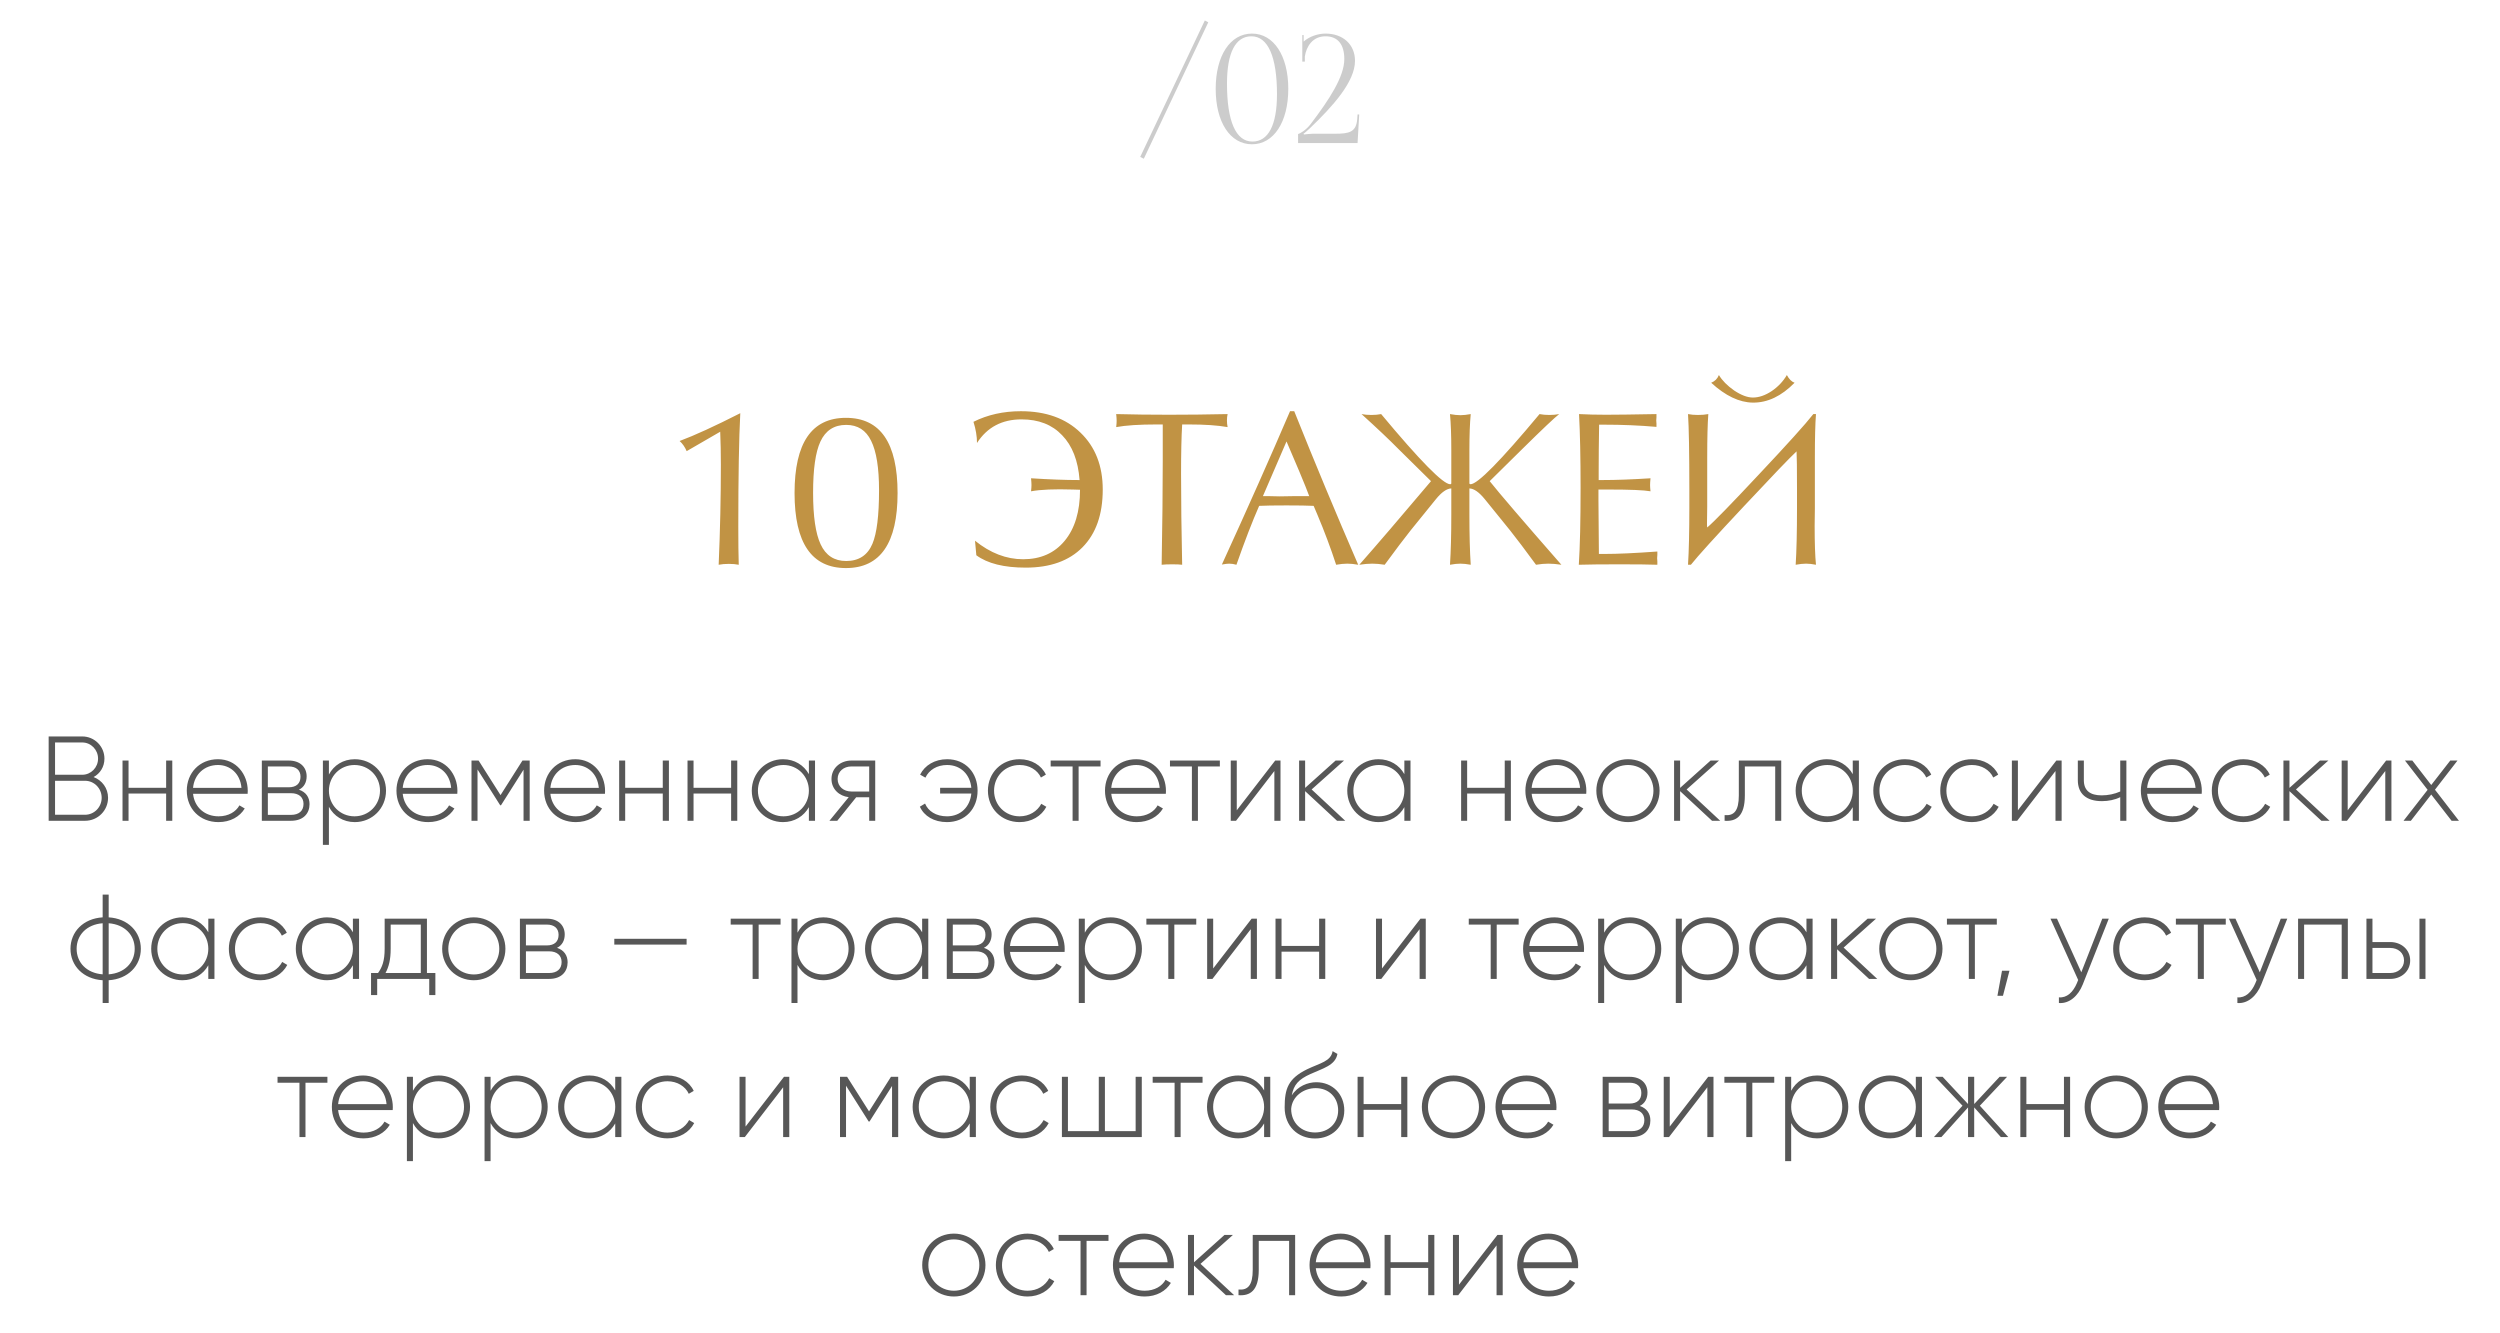 <?xml version="1.0" encoding="UTF-8"?> <svg xmlns="http://www.w3.org/2000/svg" width="332" height="177" viewBox="0 0 332 177" fill="none"><path d="M95.439 75C95.634 70.449 95.731 66.016 95.731 61.699C95.731 60.195 95.702 58.74 95.644 57.334L91.19 59.912C90.956 59.365 90.644 58.916 90.253 58.565C92.245 57.822 94.931 56.592 98.31 54.873C98.134 58.232 98.046 63.252 98.046 69.932C98.046 72.022 98.065 73.711 98.105 75C97.714 74.922 97.274 74.883 96.786 74.883C96.298 74.883 95.849 74.922 95.439 75ZM107.978 65.449C107.978 68.574 108.31 70.85 108.974 72.275C109.657 73.76 110.79 74.502 112.372 74.502C114.052 74.502 115.214 73.74 115.858 72.217C116.444 70.83 116.737 68.457 116.737 65.098C116.737 62.129 116.386 59.941 115.683 58.535C114.999 57.129 113.896 56.426 112.372 56.426C110.771 56.426 109.628 57.168 108.944 58.652C108.3 60.039 107.978 62.305 107.978 65.449ZM105.517 65.478C105.517 58.818 107.792 55.488 112.343 55.488C116.913 55.488 119.198 58.818 119.198 65.478C119.198 72.119 116.913 75.439 112.343 75.439C107.792 75.439 105.517 72.119 105.517 65.478ZM143.427 65.039L142.46 65.01C140.038 64.932 138.192 65.01 136.923 65.244C136.962 64.893 136.981 64.619 136.981 64.424C136.981 64.209 136.962 63.906 136.923 63.516C139.364 63.672 141.483 63.75 143.28 63.75H143.368C143.173 61.172 142.401 59.19 141.054 57.803C139.726 56.397 137.929 55.693 135.663 55.693C133.065 55.693 131.093 56.738 129.745 58.828C129.745 57.949 129.589 57.012 129.276 56.016C131.151 55.078 133.251 54.609 135.575 54.609C138.896 54.609 141.532 55.557 143.485 57.451C145.458 59.346 146.444 61.865 146.444 65.01C146.444 68.311 145.546 70.869 143.749 72.686C141.972 74.482 139.462 75.381 136.22 75.381C133.329 75.381 131.142 74.834 129.657 73.74L129.481 71.807C131.513 73.447 133.642 74.268 135.868 74.268C138.192 74.268 140.028 73.457 141.376 71.836C142.743 70.195 143.427 67.93 143.427 65.039ZM154.267 75C154.364 69.629 154.413 65.049 154.413 61.26V56.367H153.622C151.298 56.367 149.501 56.484 148.231 56.719C148.271 56.367 148.29 56.094 148.29 55.898C148.29 55.684 148.271 55.381 148.231 54.99C150.458 55.049 152.792 55.078 155.233 55.078C157.714 55.078 160.312 55.049 163.026 54.99C162.968 55.244 162.938 55.527 162.938 55.84C162.938 56.133 162.968 56.426 163.026 56.719C161.718 56.484 159.989 56.367 157.841 56.367H156.991C156.894 57.988 156.845 60.176 156.845 62.93C156.845 66.484 156.894 70.508 156.991 75C156.718 74.961 156.278 74.941 155.673 74.941C155.067 74.941 154.599 74.961 154.267 75ZM162.265 74.971C165.722 67.412 168.739 60.625 171.317 54.609H171.874C174.608 61.445 177.44 68.242 180.37 75C179.843 74.902 179.364 74.853 178.935 74.853C178.485 74.853 177.987 74.902 177.44 75C176.718 72.793 175.888 70.576 174.95 68.35L174.452 67.178C173.651 67.139 172.45 67.119 170.849 67.119C169.228 67.119 168.017 67.139 167.216 67.178C166.298 69.268 165.292 71.875 164.198 75C163.866 74.902 163.544 74.853 163.231 74.853C163.017 74.853 162.694 74.893 162.265 74.971ZM167.714 65.889C167.831 65.889 168.134 65.889 168.622 65.889C169.11 65.908 169.55 65.918 169.94 65.918C170.233 65.918 170.819 65.908 171.698 65.889C172.577 65.889 173.3 65.889 173.866 65.889L173.368 64.6C173.114 63.935 172.274 61.943 170.849 58.623L167.714 65.889ZM193.935 74.853C193.544 74.853 193.085 74.902 192.558 75C192.675 73.223 192.733 71.006 192.733 68.35V64.863C192.128 64.883 191.444 65.361 190.683 66.299L187.313 70.459C186.474 71.514 185.331 73.027 183.886 75C183.3 74.902 182.753 74.853 182.245 74.853C181.737 74.853 181.161 74.902 180.517 75C182.841 72.363 186.015 68.662 190.038 63.897L185.731 59.648C184.501 58.398 182.86 56.846 180.81 54.99C181.2 55.068 181.64 55.107 182.128 55.107C182.597 55.107 183.026 55.068 183.417 54.99C188.593 61.201 191.649 64.307 192.587 64.307C192.665 64.307 192.714 64.277 192.733 64.219V59.736C192.733 57.822 192.675 56.24 192.558 54.99C193.085 55.088 193.544 55.137 193.935 55.137C194.325 55.137 194.784 55.088 195.312 54.99C195.194 56.24 195.136 57.822 195.136 59.736V64.219C195.175 64.277 195.224 64.307 195.282 64.307C196.22 64.307 199.276 61.201 204.452 54.99C204.843 55.068 205.272 55.107 205.741 55.107C206.229 55.107 206.669 55.068 207.06 54.99C206.474 55.44 204.833 56.992 202.138 59.648L197.831 63.897C199.101 65.498 202.274 69.199 207.353 75C206.708 74.902 206.132 74.853 205.624 74.853C205.116 74.853 204.569 74.902 203.983 75C202.538 73.027 201.396 71.514 200.556 70.459L197.187 66.299C196.425 65.361 195.741 64.883 195.136 64.863V68.35C195.136 71.006 195.194 73.223 195.312 75C194.784 74.902 194.325 74.853 193.935 74.853ZM209.667 75C209.823 72.598 209.901 69.189 209.901 64.775C209.901 60.791 209.833 57.529 209.696 54.99C210.81 55.049 212.001 55.078 213.271 55.078C214.579 55.078 216.815 55.049 219.979 54.99C219.979 55.068 219.979 55.205 219.979 55.4C219.96 55.596 219.95 55.742 219.95 55.84C219.95 55.918 219.96 56.055 219.979 56.25C219.979 56.445 219.979 56.592 219.979 56.69C217.753 56.494 215.438 56.397 213.036 56.397H212.362C212.323 58.721 212.304 60.781 212.304 62.578V63.75H212.831C214.628 63.75 216.747 63.672 219.188 63.516C219.149 63.906 219.13 64.209 219.13 64.424C219.13 64.619 219.149 64.893 219.188 65.244C218.329 65.088 216.483 65.01 213.651 65.01H212.274V66.416C212.274 67.275 212.294 69.658 212.333 73.564H213.065C214.823 73.564 217.167 73.457 220.097 73.242C220.097 73.34 220.097 73.486 220.097 73.682C220.077 73.877 220.067 74.023 220.067 74.121C220.067 74.219 220.077 74.365 220.097 74.561C220.097 74.756 220.097 74.902 220.097 75C219.042 74.961 217.372 74.941 215.087 74.941C212.724 74.941 210.917 74.961 209.667 75ZM238.319 50.83C236.581 52.607 234.735 53.486 232.782 53.467C230.985 53.447 229.14 52.568 227.245 50.83C227.733 50.635 228.075 50.293 228.271 49.805C228.7 50.527 229.374 51.211 230.292 51.855C231.229 52.48 232.06 52.793 232.782 52.793C233.583 52.793 234.413 52.51 235.272 51.943C236.132 51.357 236.806 50.645 237.294 49.805C237.587 50.352 237.929 50.693 238.319 50.83ZM238.583 59.941C237.685 60.781 235.37 63.193 231.64 67.178C227.792 71.279 225.429 73.887 224.55 75H224.169C224.286 73.164 224.345 70.644 224.345 67.441V65.01C224.345 60.107 224.286 56.768 224.169 54.99C224.56 55.068 224.999 55.107 225.487 55.107C225.995 55.107 226.454 55.068 226.864 54.99C226.767 56.279 226.718 58.193 226.718 60.732V65.01C226.718 65.498 226.718 66.25 226.718 67.266C226.698 68.301 226.688 69.062 226.688 69.551C226.688 69.785 226.698 69.951 226.718 70.049C227.597 69.307 229.872 66.973 233.544 63.047C237.333 59.023 239.755 56.338 240.81 54.99H241.161C241.063 56.279 241.015 58.193 241.015 60.732V65.01C241.015 65.615 241.015 66.455 241.015 67.529C240.995 68.603 240.985 69.375 240.985 69.844C240.985 72.109 241.044 73.828 241.161 75C240.673 74.902 240.233 74.853 239.843 74.853C239.452 74.853 238.993 74.902 238.466 75C238.583 73.164 238.642 70.644 238.642 67.441V65.01C238.642 62.236 238.622 60.547 238.583 59.941Z" fill="#C19344"></path><path d="M12.43 103.192C13.55 103.624 14.35 104.664 14.35 105.944C14.35 107.64 12.99 109 11.294 109H6.462V97.8H10.926C12.558 97.8 13.87 99.128 13.87 100.744C13.87 101.832 13.294 102.728 12.43 103.192ZM10.926 98.6H7.31V102.888H10.926C12.078 102.888 13.022 101.928 13.022 100.744C13.022 99.56 12.078 98.6 10.926 98.6ZM11.294 108.2C12.51 108.2 13.502 107.192 13.502 105.944C13.502 104.696 12.51 103.688 11.294 103.688H7.31V108.2H11.294ZM22.063 101H22.879V109H22.063V105.384H17.071V109H16.271V101H17.071V104.616H22.063V101ZM28.949 100.824C31.381 100.824 32.901 102.84 32.901 105.032C32.901 105.16 32.885 105.288 32.885 105.416H25.637C25.829 107.224 27.205 108.408 29.029 108.408C30.341 108.408 31.333 107.8 31.797 106.952L32.501 107.368C31.845 108.456 30.597 109.176 29.013 109.176C26.549 109.176 24.805 107.416 24.805 105C24.805 102.648 26.501 100.824 28.949 100.824ZM28.949 101.592C27.125 101.592 25.797 102.856 25.637 104.632H32.069C31.893 102.68 30.517 101.592 28.949 101.592ZM39.699 104.872C40.627 105.176 41.107 105.88 41.107 106.792C41.107 108.008 40.307 109 38.643 109H34.771V101H38.339C39.907 101 40.723 101.928 40.723 103.096C40.723 103.88 40.387 104.536 39.699 104.872ZM38.339 101.784H35.571V104.552H38.339C39.363 104.552 39.907 104.04 39.907 103.144C39.907 102.296 39.347 101.784 38.339 101.784ZM38.643 108.216C39.715 108.216 40.307 107.672 40.307 106.76C40.307 105.88 39.699 105.336 38.643 105.336H35.571V108.216H38.643ZM47.12 100.824C49.408 100.824 51.264 102.632 51.264 105C51.264 107.368 49.408 109.176 47.12 109.176C45.568 109.176 44.336 108.376 43.68 107.144V112.2H42.88V101H43.68V102.856C44.336 101.624 45.568 100.824 47.12 100.824ZM47.072 108.408C48.976 108.408 50.464 106.904 50.464 105C50.464 103.096 48.976 101.592 47.072 101.592C45.168 101.592 43.68 103.096 43.68 105C43.68 106.904 45.168 108.408 47.072 108.408ZM56.793 100.824C59.225 100.824 60.745 102.84 60.745 105.032C60.745 105.16 60.729 105.288 60.729 105.416H53.481C53.673 107.224 55.049 108.408 56.873 108.408C58.185 108.408 59.177 107.8 59.641 106.952L60.345 107.368C59.689 108.456 58.441 109.176 56.857 109.176C54.393 109.176 52.649 107.416 52.649 105C52.649 102.648 54.345 100.824 56.793 100.824ZM56.793 101.592C54.969 101.592 53.641 102.856 53.481 104.632H59.913C59.737 102.68 58.361 101.592 56.793 101.592ZM70.343 101V109H69.527V102.216L66.535 106.936H66.423L63.415 102.184V109H62.615V101H63.559L66.471 105.592L69.383 101H70.343ZM76.402 100.824C78.834 100.824 80.354 102.84 80.354 105.032C80.354 105.16 80.338 105.288 80.338 105.416H73.09C73.282 107.224 74.658 108.408 76.482 108.408C77.794 108.408 78.786 107.8 79.25 106.952L79.954 107.368C79.298 108.456 78.05 109.176 76.466 109.176C74.002 109.176 72.258 107.416 72.258 105C72.258 102.648 73.954 100.824 76.402 100.824ZM76.402 101.592C74.578 101.592 73.25 102.856 73.09 104.632H79.522C79.346 102.68 77.97 101.592 76.402 101.592ZM88.016 101H88.832V109H88.016V105.384H83.024V109H82.224V101H83.024V104.616H88.016V101ZM97.094 101H97.91V109H97.094V105.384H92.102V109H91.302V101H92.102V104.616H97.094V101ZM107.42 101H108.236V109H107.42V107.192C106.748 108.392 105.516 109.176 103.98 109.176C101.708 109.176 99.836 107.368 99.836 105C99.836 102.632 101.708 100.824 103.98 100.824C105.516 100.824 106.748 101.608 107.42 102.808V101ZM104.044 108.408C105.948 108.408 107.42 106.904 107.42 105C107.42 103.096 105.948 101.592 104.044 101.592C102.14 101.592 100.652 103.096 100.652 105C100.652 106.904 102.14 108.408 104.044 108.408ZM116.229 101V109H115.429V105.88H113.701L111.189 109H110.149L112.709 105.864C111.445 105.72 110.421 104.792 110.421 103.448C110.421 101.976 111.637 101 113.061 101H116.229ZM113.061 105.112H115.429V101.784H113.061C112.053 101.784 111.237 102.44 111.237 103.448C111.237 104.472 112.053 105.112 113.061 105.112ZM125.775 100.824C128.239 100.824 129.823 102.632 129.823 105C129.823 107.368 128.223 109.176 125.759 109.176C124.031 109.176 122.719 108.376 122.159 107.128L122.847 106.712C123.263 107.72 124.303 108.408 125.759 108.408C127.615 108.408 128.831 107.096 128.991 105.384H124.847V104.616H128.991C128.831 102.904 127.631 101.592 125.775 101.592C124.431 101.592 123.375 102.248 122.895 103.272L122.191 102.872C122.815 101.624 124.143 100.824 125.775 100.824ZM135.404 109.176C132.988 109.176 131.196 107.368 131.196 105C131.196 102.632 132.988 100.824 135.404 100.824C136.972 100.824 138.316 101.624 138.892 102.872L138.236 103.256C137.772 102.248 136.684 101.592 135.404 101.592C133.468 101.592 132.012 103.096 132.012 105C132.012 106.904 133.468 108.408 135.404 108.408C136.7 108.408 137.756 107.736 138.284 106.744L138.956 107.144C138.316 108.376 136.972 109.176 135.404 109.176ZM146.152 101V101.784H143.24V109H142.44V101.784H139.528V101H146.152ZM150.887 100.824C153.319 100.824 154.839 102.84 154.839 105.032C154.839 105.16 154.823 105.288 154.823 105.416H147.575C147.767 107.224 149.143 108.408 150.967 108.408C152.279 108.408 153.271 107.8 153.735 106.952L154.439 107.368C153.783 108.456 152.535 109.176 150.951 109.176C148.487 109.176 146.743 107.416 146.743 105C146.743 102.648 148.439 100.824 150.887 100.824ZM150.887 101.592C149.063 101.592 147.735 102.856 147.575 104.632H154.007C153.831 102.68 152.455 101.592 150.887 101.592ZM161.996 101V101.784H159.084V109H158.284V101.784H155.372V101H161.996ZM169.347 101H170.051V109H169.235V102.392L164.147 109H163.443V101H164.243V107.608L169.347 101ZM178.649 109H177.561L173.321 105.064V109H172.521V101H173.321V104.632L177.369 101H178.489L174.185 104.84L178.649 109ZM186.499 101H187.315V109H186.499V107.192C185.827 108.392 184.595 109.176 183.059 109.176C180.787 109.176 178.915 107.368 178.915 105C178.915 102.632 180.787 100.824 183.059 100.824C184.595 100.824 185.827 101.608 186.499 102.808V101ZM183.123 108.408C185.027 108.408 186.499 106.904 186.499 105C186.499 103.096 185.027 101.592 183.123 101.592C181.219 101.592 179.731 103.096 179.731 105C179.731 106.904 181.219 108.408 183.123 108.408ZM199.829 101H200.645V109H199.829V105.384H194.837V109H194.037V101H194.837V104.616H199.829V101ZM206.715 100.824C209.147 100.824 210.667 102.84 210.667 105.032C210.667 105.16 210.651 105.288 210.651 105.416H203.403C203.595 107.224 204.971 108.408 206.795 108.408C208.107 108.408 209.099 107.8 209.563 106.952L210.267 107.368C209.611 108.456 208.363 109.176 206.779 109.176C204.315 109.176 202.571 107.416 202.571 105C202.571 102.648 204.267 100.824 206.715 100.824ZM206.715 101.592C204.891 101.592 203.563 102.856 203.403 104.632H209.835C209.659 102.68 208.283 101.592 206.715 101.592ZM216.201 109.176C213.865 109.176 211.993 107.368 211.993 105C211.993 102.632 213.865 100.824 216.201 100.824C218.521 100.824 220.393 102.632 220.393 105C220.393 107.368 218.521 109.176 216.201 109.176ZM216.201 108.408C218.105 108.408 219.577 106.904 219.577 105C219.577 103.096 218.105 101.592 216.201 101.592C214.297 101.592 212.809 103.096 212.809 105C212.809 106.904 214.297 108.408 216.201 108.408ZM228.446 109H227.358L223.118 105.064V109H222.318V101H223.118V104.632L227.166 101H228.286L223.982 104.84L228.446 109ZM236.548 101V109H235.748V101.784H231.716V105.64C231.716 108.44 230.532 109.112 229.028 109V108.248C230.26 108.36 230.916 107.704 230.916 105.64V101H236.548ZM246.045 101H246.861V109H246.045V107.192C245.373 108.392 244.141 109.176 242.605 109.176C240.333 109.176 238.461 107.368 238.461 105C238.461 102.632 240.333 100.824 242.605 100.824C244.141 100.824 245.373 101.608 246.045 102.808V101ZM242.669 108.408C244.573 108.408 246.045 106.904 246.045 105C246.045 103.096 244.573 101.592 242.669 101.592C240.765 101.592 239.277 103.096 239.277 105C239.277 106.904 240.765 108.408 242.669 108.408ZM252.982 109.176C250.566 109.176 248.774 107.368 248.774 105C248.774 102.632 250.566 100.824 252.982 100.824C254.55 100.824 255.894 101.624 256.47 102.872L255.814 103.256C255.35 102.248 254.262 101.592 252.982 101.592C251.046 101.592 249.59 103.096 249.59 105C249.59 106.904 251.046 108.408 252.982 108.408C254.278 108.408 255.334 107.736 255.862 106.744L256.534 107.144C255.894 108.376 254.55 109.176 252.982 109.176ZM261.873 109.176C259.457 109.176 257.665 107.368 257.665 105C257.665 102.632 259.457 100.824 261.873 100.824C263.441 100.824 264.785 101.624 265.361 102.872L264.705 103.256C264.241 102.248 263.153 101.592 261.873 101.592C259.937 101.592 258.481 103.096 258.481 105C258.481 106.904 259.937 108.408 261.873 108.408C263.169 108.408 264.225 107.736 264.753 106.744L265.425 107.144C264.785 108.376 263.441 109.176 261.873 109.176ZM273.081 101H273.785V109H272.969V102.392L267.881 109H267.177V101H267.977V107.608L273.081 101ZM281.567 101H282.383V109H281.567V105.864C280.863 106.216 279.999 106.392 279.135 106.392C277.103 106.392 275.935 105.432 275.935 103.608V101H276.735V103.608C276.735 105 277.583 105.624 279.103 105.624C279.951 105.624 280.815 105.448 281.567 105.112V101ZM288.449 100.824C290.881 100.824 292.401 102.84 292.401 105.032C292.401 105.16 292.385 105.288 292.385 105.416H285.137C285.329 107.224 286.705 108.408 288.529 108.408C289.841 108.408 290.833 107.8 291.297 106.952L292.001 107.368C291.345 108.456 290.097 109.176 288.513 109.176C286.049 109.176 284.305 107.416 284.305 105C284.305 102.648 286.001 100.824 288.449 100.824ZM288.449 101.592C286.625 101.592 285.297 102.856 285.137 104.632H291.569C291.393 102.68 290.017 101.592 288.449 101.592ZM297.935 109.176C295.519 109.176 293.727 107.368 293.727 105C293.727 102.632 295.519 100.824 297.935 100.824C299.503 100.824 300.847 101.624 301.423 102.872L300.767 103.256C300.303 102.248 299.215 101.592 297.935 101.592C295.999 101.592 294.543 103.096 294.543 105C294.543 106.904 295.999 108.408 297.935 108.408C299.231 108.408 300.287 107.736 300.815 106.744L301.487 107.144C300.847 108.376 299.503 109.176 297.935 109.176ZM309.368 109H308.28L304.04 105.064V109H303.24V101H304.04V104.632L308.088 101H309.208L304.904 104.84L309.368 109ZM316.878 101H317.582V109H316.766V102.392L311.678 109H310.974V101H311.774V107.608L316.878 101ZM326.548 109H325.572L322.868 105.512L320.164 109H319.188L322.388 104.888L319.38 101H320.356L322.868 104.248L325.396 101H326.356L323.364 104.872L326.548 109ZM18.704 126C18.704 128.256 17.008 130.016 14.432 130.176V133.2H13.632V130.176C11.056 130.016 9.36 128.256 9.36 126C9.36 123.744 11.056 121.984 13.632 121.824V118.8H14.432V121.824C17.008 121.984 18.704 123.744 18.704 126ZM10.176 126C10.176 127.824 11.504 129.232 13.632 129.392V122.608C11.504 122.768 10.176 124.176 10.176 126ZM14.432 129.392C16.56 129.232 17.888 127.824 17.888 126C17.888 124.176 16.56 122.768 14.432 122.608V129.392ZM27.663 122H28.479V130H27.663V128.192C26.991 129.392 25.759 130.176 24.223 130.176C21.951 130.176 20.079 128.368 20.079 126C20.079 123.632 21.951 121.824 24.223 121.824C25.759 121.824 26.991 122.608 27.663 123.808V122ZM24.287 129.408C26.191 129.408 27.663 127.904 27.663 126C27.663 124.096 26.191 122.592 24.287 122.592C22.383 122.592 20.895 124.096 20.895 126C20.895 127.904 22.383 129.408 24.287 129.408ZM34.599 130.176C32.183 130.176 30.391 128.368 30.391 126C30.391 123.632 32.183 121.824 34.599 121.824C36.167 121.824 37.511 122.624 38.087 123.872L37.431 124.256C36.967 123.248 35.879 122.592 34.599 122.592C32.663 122.592 31.207 124.096 31.207 126C31.207 127.904 32.663 129.408 34.599 129.408C35.895 129.408 36.951 128.736 37.479 127.744L38.151 128.144C37.511 129.376 36.167 130.176 34.599 130.176ZM46.866 122H47.682V130H46.866V128.192C46.194 129.392 44.962 130.176 43.426 130.176C41.154 130.176 39.282 128.368 39.282 126C39.282 123.632 41.154 121.824 43.426 121.824C44.962 121.824 46.194 122.608 46.866 123.808V122ZM43.49 129.408C45.394 129.408 46.866 127.904 46.866 126C46.866 124.096 45.394 122.592 43.49 122.592C41.586 122.592 40.098 124.096 40.098 126C40.098 127.904 41.586 129.408 43.49 129.408ZM56.698 129.216H57.818V132.144H57.002V130H50.09V132.144H49.274V129.216H50.202C50.762 128.448 51.082 127.584 51.082 126V122H56.698V129.216ZM51.194 129.216H55.882V122.784H51.882V126C51.882 127.424 51.642 128.4 51.194 129.216ZM62.927 130.176C60.591 130.176 58.719 128.368 58.719 126C58.719 123.632 60.591 121.824 62.927 121.824C65.247 121.824 67.119 123.632 67.119 126C67.119 128.368 65.247 130.176 62.927 130.176ZM62.927 129.408C64.831 129.408 66.303 127.904 66.303 126C66.303 124.096 64.831 122.592 62.927 122.592C61.023 122.592 59.535 124.096 59.535 126C59.535 127.904 61.023 129.408 62.927 129.408ZM73.972 125.872C74.9 126.176 75.38 126.88 75.38 127.792C75.38 129.008 74.581 130 72.916 130H69.044V122H72.612C74.18 122 74.996 122.928 74.996 124.096C74.996 124.88 74.66 125.536 73.972 125.872ZM72.612 122.784H69.844V125.552H72.612C73.636 125.552 74.18 125.04 74.18 124.144C74.18 123.296 73.621 122.784 72.612 122.784ZM72.916 129.216C73.989 129.216 74.581 128.672 74.581 127.76C74.581 126.88 73.972 126.336 72.916 126.336H69.844V129.216H72.916ZM81.579 125.44V124.672H91.18V125.44H81.579ZM103.66 122V122.784H100.748V130H99.948V122.784H97.036V122H103.66ZM109.347 121.824C111.635 121.824 113.491 123.632 113.491 126C113.491 128.368 111.635 130.176 109.347 130.176C107.795 130.176 106.563 129.376 105.907 128.144V133.2H105.107V122H105.907V123.856C106.563 122.624 107.795 121.824 109.347 121.824ZM109.299 129.408C111.203 129.408 112.691 127.904 112.691 126C112.691 124.096 111.203 122.592 109.299 122.592C107.395 122.592 105.907 124.096 105.907 126C105.907 127.904 107.395 129.408 109.299 129.408ZM122.46 122H123.276V130H122.46V128.192C121.788 129.392 120.556 130.176 119.02 130.176C116.748 130.176 114.876 128.368 114.876 126C114.876 123.632 116.748 121.824 119.02 121.824C120.556 121.824 121.788 122.608 122.46 123.808V122ZM119.084 129.408C120.988 129.408 122.46 127.904 122.46 126C122.46 124.096 120.988 122.592 119.084 122.592C117.18 122.592 115.692 124.096 115.692 126C115.692 127.904 117.18 129.408 119.084 129.408ZM130.66 125.872C131.588 126.176 132.068 126.88 132.068 127.792C132.068 129.008 131.268 130 129.604 130H125.732V122H129.3C130.868 122 131.684 122.928 131.684 124.096C131.684 124.88 131.348 125.536 130.66 125.872ZM129.3 122.784H126.532V125.552H129.3C130.324 125.552 130.868 125.04 130.868 124.144C130.868 123.296 130.308 122.784 129.3 122.784ZM129.604 129.216C130.676 129.216 131.268 128.672 131.268 127.76C131.268 126.88 130.66 126.336 129.604 126.336H126.532V129.216H129.604ZM137.441 121.824C139.873 121.824 141.393 123.84 141.393 126.032C141.393 126.16 141.377 126.288 141.377 126.416H134.129C134.321 128.224 135.697 129.408 137.521 129.408C138.833 129.408 139.825 128.8 140.289 127.952L140.993 128.368C140.337 129.456 139.089 130.176 137.505 130.176C135.041 130.176 133.297 128.416 133.297 126C133.297 123.648 134.993 121.824 137.441 121.824ZM137.441 122.592C135.617 122.592 134.289 123.856 134.129 125.632H140.561C140.385 123.68 139.009 122.592 137.441 122.592ZM147.503 121.824C149.791 121.824 151.647 123.632 151.647 126C151.647 128.368 149.791 130.176 147.503 130.176C145.951 130.176 144.719 129.376 144.063 128.144V133.2H143.263V122H144.063V123.856C144.719 122.624 145.951 121.824 147.503 121.824ZM147.455 129.408C149.359 129.408 150.847 127.904 150.847 126C150.847 124.096 149.359 122.592 147.455 122.592C145.551 122.592 144.063 124.096 144.063 126C144.063 127.904 145.551 129.408 147.455 129.408ZM158.863 122V122.784H155.951V130H155.151V122.784H152.239V122H158.863ZM166.214 122H166.918V130H166.102V123.392L161.014 130H160.31V122H161.11V128.608L166.214 122ZM175.18 122H175.996V130H175.18V126.384H170.188V130H169.388V122H170.188V125.616H175.18V122ZM188.636 122H189.34V130H188.524V123.392L183.436 130H182.732V122H183.532V128.608L188.636 122ZM201.676 122V122.784H198.764V130H197.964V122.784H195.052V122H201.676ZM206.41 121.824C208.842 121.824 210.362 123.84 210.362 126.032C210.362 126.16 210.346 126.288 210.346 126.416H203.098C203.29 128.224 204.666 129.408 206.49 129.408C207.802 129.408 208.794 128.8 209.258 127.952L209.962 128.368C209.306 129.456 208.058 130.176 206.474 130.176C204.01 130.176 202.266 128.416 202.266 126C202.266 123.648 203.962 121.824 206.41 121.824ZM206.41 122.592C204.586 122.592 203.258 123.856 203.098 125.632H209.53C209.354 123.68 207.978 122.592 206.41 122.592ZM216.472 121.824C218.76 121.824 220.616 123.632 220.616 126C220.616 128.368 218.76 130.176 216.472 130.176C214.92 130.176 213.688 129.376 213.032 128.144V133.2H212.232V122H213.032V123.856C213.688 122.624 214.92 121.824 216.472 121.824ZM216.424 129.408C218.328 129.408 219.816 127.904 219.816 126C219.816 124.096 218.328 122.592 216.424 122.592C214.52 122.592 213.032 124.096 213.032 126C213.032 127.904 214.52 129.408 216.424 129.408ZM226.785 121.824C229.073 121.824 230.929 123.632 230.929 126C230.929 128.368 229.073 130.176 226.785 130.176C225.233 130.176 224.001 129.376 223.345 128.144V133.2H222.545V122H223.345V123.856C224.001 122.624 225.233 121.824 226.785 121.824ZM226.737 129.408C228.641 129.408 230.128 127.904 230.128 126C230.128 124.096 228.641 122.592 226.737 122.592C224.833 122.592 223.345 124.096 223.345 126C223.345 127.904 224.833 129.408 226.737 129.408ZM239.897 122H240.713V130H239.897V128.192C239.225 129.392 237.993 130.176 236.457 130.176C234.185 130.176 232.313 128.368 232.313 126C232.313 123.632 234.185 121.824 236.457 121.824C237.993 121.824 239.225 122.608 239.897 123.808V122ZM236.521 129.408C238.425 129.408 239.897 127.904 239.897 126C239.897 124.096 238.425 122.592 236.521 122.592C234.617 122.592 233.129 124.096 233.129 126C233.129 127.904 234.617 129.408 236.521 129.408ZM249.298 130H248.21L243.97 126.064V130H243.17V122H243.97V125.632L248.018 122H249.138L244.834 125.84L249.298 130ZM253.771 130.176C251.435 130.176 249.563 128.368 249.563 126C249.563 123.632 251.435 121.824 253.771 121.824C256.091 121.824 257.963 123.632 257.963 126C257.963 128.368 256.091 130.176 253.771 130.176ZM253.771 129.408C255.675 129.408 257.147 127.904 257.147 126C257.147 124.096 255.675 122.592 253.771 122.592C251.867 122.592 250.379 124.096 250.379 126C250.379 127.904 251.867 129.408 253.771 129.408ZM265.176 122V122.784H262.264V130H261.464V122.784H258.552V122H265.176ZM266.858 128.912L265.994 132.24H265.258L265.866 128.912H266.858ZM279.182 122H280.046L276.59 130.736C275.982 132.272 274.798 133.312 273.422 133.2V132.448C274.494 132.544 275.31 131.744 275.806 130.576L275.982 130.144L272.302 122H273.166L276.398 129.12L279.182 122ZM284.834 130.176C282.418 130.176 280.626 128.368 280.626 126C280.626 123.632 282.418 121.824 284.834 121.824C286.402 121.824 287.746 122.624 288.322 123.872L287.666 124.256C287.202 123.248 286.114 122.592 284.834 122.592C282.898 122.592 281.442 124.096 281.442 126C281.442 127.904 282.898 129.408 284.834 129.408C286.13 129.408 287.186 128.736 287.714 127.744L288.385 128.144C287.746 129.376 286.402 130.176 284.834 130.176ZM295.582 122V122.784H292.67V130H291.87V122.784H288.958V122H295.582ZM302.885 122H303.749L300.293 130.736C299.685 132.272 298.501 133.312 297.125 133.2V132.448C298.197 132.544 299.013 131.744 299.509 130.576L299.685 130.144L296.005 122H296.869L300.101 129.12L302.885 122ZM311.793 122V130H310.977V122.784H305.985V130H305.185V122H311.793ZM317.431 125.104C318.855 125.104 320.071 126.08 320.071 127.552C320.071 129.024 318.855 130 317.431 130H314.263V122H315.063V125.104H317.431ZM321.303 122H322.103V130H321.303V122ZM317.431 129.216C318.439 129.216 319.255 128.56 319.255 127.552C319.255 126.528 318.439 125.888 317.431 125.888H315.063V129.216H317.431ZM43.48 143V143.784H40.568V151H39.768V143.784H36.856V143H43.48ZM48.215 142.824C50.647 142.824 52.167 144.84 52.167 147.032C52.167 147.16 52.151 147.288 52.151 147.416H44.903C45.095 149.224 46.471 150.408 48.295 150.408C49.607 150.408 50.599 149.8 51.063 148.952L51.767 149.368C51.111 150.456 49.863 151.176 48.279 151.176C45.815 151.176 44.071 149.416 44.071 147C44.071 144.648 45.767 142.824 48.215 142.824ZM48.215 143.592C46.391 143.592 45.063 144.856 44.903 146.632H51.335C51.159 144.68 49.783 143.592 48.215 143.592ZM58.277 142.824C60.565 142.824 62.421 144.632 62.421 147C62.421 149.368 60.565 151.176 58.277 151.176C56.725 151.176 55.493 150.376 54.837 149.144V154.2H54.037V143H54.837V144.856C55.493 143.624 56.725 142.824 58.277 142.824ZM58.229 150.408C60.133 150.408 61.621 148.904 61.621 147C61.621 145.096 60.133 143.592 58.229 143.592C56.325 143.592 54.837 145.096 54.837 147C54.837 148.904 56.325 150.408 58.229 150.408ZM68.589 142.824C70.877 142.824 72.733 144.632 72.733 147C72.733 149.368 70.877 151.176 68.589 151.176C67.037 151.176 65.805 150.376 65.149 149.144V154.2H64.349V143H65.149V144.856C65.805 143.624 67.037 142.824 68.589 142.824ZM68.541 150.408C70.445 150.408 71.933 148.904 71.933 147C71.933 145.096 70.445 143.592 68.541 143.592C66.637 143.592 65.149 145.096 65.149 147C65.149 148.904 66.637 150.408 68.541 150.408ZM81.702 143H82.518V151H81.702V149.192C81.03 150.392 79.798 151.176 78.262 151.176C75.99 151.176 74.118 149.368 74.118 147C74.118 144.632 75.99 142.824 78.262 142.824C79.798 142.824 81.03 143.608 81.702 144.808V143ZM78.326 150.408C80.23 150.408 81.702 148.904 81.702 147C81.702 145.096 80.23 143.592 78.326 143.592C76.422 143.592 74.934 145.096 74.934 147C74.934 148.904 76.422 150.408 78.326 150.408ZM88.638 151.176C86.222 151.176 84.43 149.368 84.43 147C84.43 144.632 86.222 142.824 88.638 142.824C90.206 142.824 91.55 143.624 92.126 144.872L91.47 145.256C91.006 144.248 89.918 143.592 88.638 143.592C86.702 143.592 85.246 145.096 85.246 147C85.246 148.904 86.702 150.408 88.638 150.408C89.934 150.408 90.99 149.736 91.518 148.744L92.19 149.144C91.55 150.376 90.206 151.176 88.638 151.176ZM104.113 143H104.817V151H104.001V144.392L98.913 151H98.209V143H99.009V149.608L104.113 143ZM119.28 143V151H118.464V144.216L115.472 148.936H115.36L112.352 144.184V151H111.552V143H112.496L115.408 147.592L118.32 143H119.28ZM128.78 143H129.596V151H128.78V149.192C128.108 150.392 126.876 151.176 125.34 151.176C123.068 151.176 121.196 149.368 121.196 147C121.196 144.632 123.068 142.824 125.34 142.824C126.876 142.824 128.108 143.608 128.78 144.808V143ZM125.404 150.408C127.308 150.408 128.78 148.904 128.78 147C128.78 145.096 127.308 143.592 125.404 143.592C123.5 143.592 122.012 145.096 122.012 147C122.012 148.904 123.5 150.408 125.404 150.408ZM135.716 151.176C133.3 151.176 131.508 149.368 131.508 147C131.508 144.632 133.3 142.824 135.716 142.824C137.284 142.824 138.628 143.624 139.204 144.872L138.548 145.256C138.084 144.248 136.996 143.592 135.716 143.592C133.78 143.592 132.324 145.096 132.324 147C132.324 148.904 133.78 150.408 135.716 150.408C137.012 150.408 138.068 149.736 138.596 148.744L139.268 149.144C138.628 150.376 137.284 151.176 135.716 151.176ZM150.813 143H151.629V151H141.021V143H141.821V150.216H145.917V143H146.733V150.216H150.813V143ZM159.699 143V143.784H156.787V151H155.987V143.784H153.075V143H159.699ZM167.874 143H168.69V151H167.874V149.192C167.202 150.392 165.97 151.176 164.434 151.176C162.162 151.176 160.29 149.368 160.29 147C160.29 144.632 162.162 142.824 164.434 142.824C165.97 142.824 167.202 143.608 167.874 144.808V143ZM164.498 150.408C166.402 150.408 167.874 148.904 167.874 147C167.874 145.096 166.402 143.592 164.498 143.592C162.594 143.592 161.106 145.096 161.106 147C161.106 148.904 162.594 150.408 164.498 150.408ZM174.634 151.192C172.362 151.192 170.602 149.56 170.602 147.08C170.602 144.584 171.05 143.24 173.594 141.992C175.338 141.16 176.746 140.952 176.97 139.592L177.61 139.96C177.338 141.496 175.658 141.88 174.026 142.632C172.458 143.336 171.802 144.056 171.546 145.464C172.346 144.216 173.706 143.72 174.81 143.72C176.922 143.72 178.522 145.272 178.522 147.464C178.522 149.608 176.89 151.192 174.634 151.192ZM174.634 150.392C176.442 150.392 177.706 149.16 177.706 147.464C177.706 145.752 176.49 144.504 174.714 144.504C173.162 144.504 171.594 145.56 171.466 147.256C171.466 149.096 172.81 150.392 174.634 150.392ZM186.079 143H186.895V151H186.079V147.384H181.087V151H180.287V143H181.087V146.616H186.079V143ZM193.029 151.176C190.693 151.176 188.821 149.368 188.821 147C188.821 144.632 190.693 142.824 193.029 142.824C195.349 142.824 197.221 144.632 197.221 147C197.221 149.368 195.349 151.176 193.029 151.176ZM193.029 150.408C194.933 150.408 196.405 148.904 196.405 147C196.405 145.096 194.933 143.592 193.029 143.592C191.125 143.592 189.637 145.096 189.637 147C189.637 148.904 191.125 150.408 193.029 150.408ZM202.746 142.824C205.178 142.824 206.698 144.84 206.698 147.032C206.698 147.16 206.682 147.288 206.682 147.416H199.434C199.626 149.224 201.002 150.408 202.826 150.408C204.138 150.408 205.13 149.8 205.594 148.952L206.298 149.368C205.642 150.456 204.394 151.176 202.81 151.176C200.346 151.176 198.602 149.416 198.602 147C198.602 144.648 200.298 142.824 202.746 142.824ZM202.746 143.592C200.922 143.592 199.594 144.856 199.434 146.632H205.866C205.69 144.68 204.314 143.592 202.746 143.592ZM217.762 146.872C218.69 147.176 219.17 147.88 219.17 148.792C219.17 150.008 218.37 151 216.706 151H212.834V143H216.402C217.97 143 218.786 143.928 218.786 145.096C218.786 145.88 218.45 146.536 217.762 146.872ZM216.402 143.784H213.634V146.552H216.402C217.426 146.552 217.97 146.04 217.97 145.144C217.97 144.296 217.41 143.784 216.402 143.784ZM216.706 150.216C217.778 150.216 218.37 149.672 218.37 148.76C218.37 147.88 217.762 147.336 216.706 147.336H213.634V150.216H216.706ZM226.847 143H227.551V151H226.735V144.392L221.647 151H220.943V143H221.743V149.608L226.847 143ZM235.621 143V143.784H232.709V151H231.909V143.784H228.997V143H235.621ZM241.308 142.824C243.596 142.824 245.452 144.632 245.452 147C245.452 149.368 243.596 151.176 241.308 151.176C239.756 151.176 238.524 150.376 237.868 149.144V154.2H237.068V143H237.868V144.856C238.524 143.624 239.756 142.824 241.308 142.824ZM241.26 150.408C243.164 150.408 244.652 148.904 244.652 147C244.652 145.096 243.164 143.592 241.26 143.592C239.356 143.592 237.868 145.096 237.868 147C237.868 148.904 239.356 150.408 241.26 150.408ZM254.42 143H255.236V151H254.42V149.192C253.748 150.392 252.516 151.176 250.98 151.176C248.708 151.176 246.836 149.368 246.836 147C246.836 144.632 248.708 142.824 250.98 142.824C252.516 142.824 253.748 143.608 254.42 144.808V143ZM251.044 150.408C252.948 150.408 254.42 148.904 254.42 147C254.42 145.096 252.948 143.592 251.044 143.592C249.14 143.592 247.652 145.096 247.652 147C247.652 148.904 249.14 150.408 251.044 150.408ZM266.701 151H265.709L262.173 147.064V151H261.357V147.064L257.821 151H256.829L260.621 146.84L256.989 143H257.981L261.357 146.616V143H262.173V146.616L265.549 143H266.541L262.925 146.84L266.701 151ZM274.094 143H274.91V151H274.094V147.384H269.102V151H268.302V143H269.102V146.616H274.094V143ZM281.044 151.176C278.708 151.176 276.836 149.368 276.836 147C276.836 144.632 278.708 142.824 281.044 142.824C283.364 142.824 285.236 144.632 285.236 147C285.236 149.368 283.364 151.176 281.044 151.176ZM281.044 150.408C282.948 150.408 284.42 148.904 284.42 147C284.42 145.096 282.948 143.592 281.044 143.592C279.14 143.592 277.652 145.096 277.652 147C277.652 148.904 279.14 150.408 281.044 150.408ZM290.762 142.824C293.194 142.824 294.714 144.84 294.714 147.032C294.714 147.16 294.698 147.288 294.698 147.416H287.45C287.642 149.224 289.018 150.408 290.842 150.408C292.154 150.408 293.146 149.8 293.61 148.952L294.314 149.368C293.658 150.456 292.41 151.176 290.826 151.176C288.362 151.176 286.618 149.416 286.618 147C286.618 144.648 288.314 142.824 290.762 142.824ZM290.762 143.592C288.938 143.592 287.61 144.856 287.45 146.632H293.882C293.706 144.68 292.33 143.592 290.762 143.592ZM126.677 172.176C124.341 172.176 122.469 170.368 122.469 168C122.469 165.632 124.341 163.824 126.677 163.824C128.997 163.824 130.869 165.632 130.869 168C130.869 170.368 128.997 172.176 126.677 172.176ZM126.677 171.408C128.581 171.408 130.053 169.904 130.053 168C130.053 166.096 128.581 164.592 126.677 164.592C124.773 164.592 123.285 166.096 123.285 168C123.285 169.904 124.773 171.408 126.677 171.408ZM136.459 172.176C134.043 172.176 132.251 170.368 132.251 168C132.251 165.632 134.043 163.824 136.459 163.824C138.027 163.824 139.371 164.624 139.947 165.872L139.291 166.256C138.827 165.248 137.739 164.592 136.459 164.592C134.523 164.592 133.067 166.096 133.067 168C133.067 169.904 134.523 171.408 136.459 171.408C137.755 171.408 138.811 170.736 139.339 169.744L140.01 170.144C139.371 171.376 138.027 172.176 136.459 172.176ZM147.207 164V164.784H144.295V172H143.495V164.784H140.583V164H147.207ZM151.941 163.824C154.373 163.824 155.893 165.84 155.893 168.032C155.893 168.16 155.877 168.288 155.877 168.416H148.629C148.821 170.224 150.197 171.408 152.021 171.408C153.333 171.408 154.325 170.8 154.789 169.952L155.493 170.368C154.837 171.456 153.589 172.176 152.005 172.176C149.541 172.176 147.797 170.416 147.797 168C147.797 165.648 149.493 163.824 151.941 163.824ZM151.941 164.592C150.117 164.592 148.789 165.856 148.629 167.632H155.061C154.885 165.68 153.509 164.592 151.941 164.592ZM163.891 172H162.803L158.563 168.064V172H157.763V164H158.563V167.632L162.611 164H163.731L159.427 167.84L163.891 172ZM171.994 164V172H171.194V164.784H167.162V168.64C167.162 171.44 165.978 172.112 164.474 172V171.248C165.706 171.36 166.362 170.704 166.362 168.64V164H171.994ZM178.051 163.824C180.483 163.824 182.003 165.84 182.003 168.032C182.003 168.16 181.987 168.288 181.987 168.416H174.739C174.931 170.224 176.307 171.408 178.131 171.408C179.443 171.408 180.435 170.8 180.899 169.952L181.603 170.368C180.947 171.456 179.699 172.176 178.115 172.176C175.651 172.176 173.907 170.416 173.907 168C173.907 165.648 175.603 163.824 178.051 163.824ZM178.051 164.592C176.227 164.592 174.899 165.856 174.739 167.632H181.171C180.995 165.68 179.619 164.592 178.051 164.592ZM189.665 164H190.481V172H189.665V168.384H184.673V172H183.873V164H184.673V167.616H189.665V164ZM198.855 164H199.559V172H198.743V165.392L193.655 172H192.951V164H193.751V170.608L198.855 164ZM205.629 163.824C208.061 163.824 209.581 165.84 209.581 168.032C209.581 168.16 209.565 168.288 209.565 168.416H202.317C202.509 170.224 203.885 171.408 205.709 171.408C207.021 171.408 208.013 170.8 208.477 169.952L209.181 170.368C208.525 171.456 207.277 172.176 205.693 172.176C203.229 172.176 201.485 170.416 201.485 168C201.485 165.648 203.181 163.824 205.629 163.824ZM205.629 164.592C203.805 164.592 202.477 165.856 202.317 167.632H208.749C208.573 165.68 207.197 164.592 205.629 164.592Z" fill="#2D2D2D" fill-opacity="0.8"></path><path d="M151.419 20.84L159.999 2.72L160.459 2.96L151.899 21.08L151.419 20.84ZM166.184 4.82C164.064 4.82 162.944 7.02 162.944 11.1C162.944 16.12 164.124 18.8 166.324 18.8C168.424 18.8 169.584 16.62 169.584 12.52C169.584 7.52 168.384 4.82 166.184 4.82ZM166.264 4.46C169.144 4.46 171.084 7.4 171.084 11.8C171.084 16.22 169.144 19.16 166.264 19.16C163.364 19.16 161.444 16.22 161.444 11.8C161.444 7.4 163.364 4.46 166.264 4.46ZM180.284 19H172.384V17.8C172.564 17.78 173.444 17.3 174.084 16.44C176.504 13.24 178.524 10.2 178.524 7.84C178.524 5.88 177.644 4.82 176.024 4.82C174.324 4.82 173.484 6.16 173.284 7.5V8.18H172.944V4.66H173.124V5.52C173.864 4.86 174.984 4.46 176.024 4.46C178.364 4.46 179.944 5.92 179.944 8.08C179.944 10.86 176.984 14.14 173.944 17.04C173.744 17.22 173.224 17.7 173.104 17.76L173.164 17.86C173.304 17.84 174.004 17.76 174.324 17.76H177.264C179.144 17.76 180.124 17.58 180.244 15.76L180.284 15.2H180.504L180.284 19Z" fill="black" fill-opacity="0.2"></path></svg> 